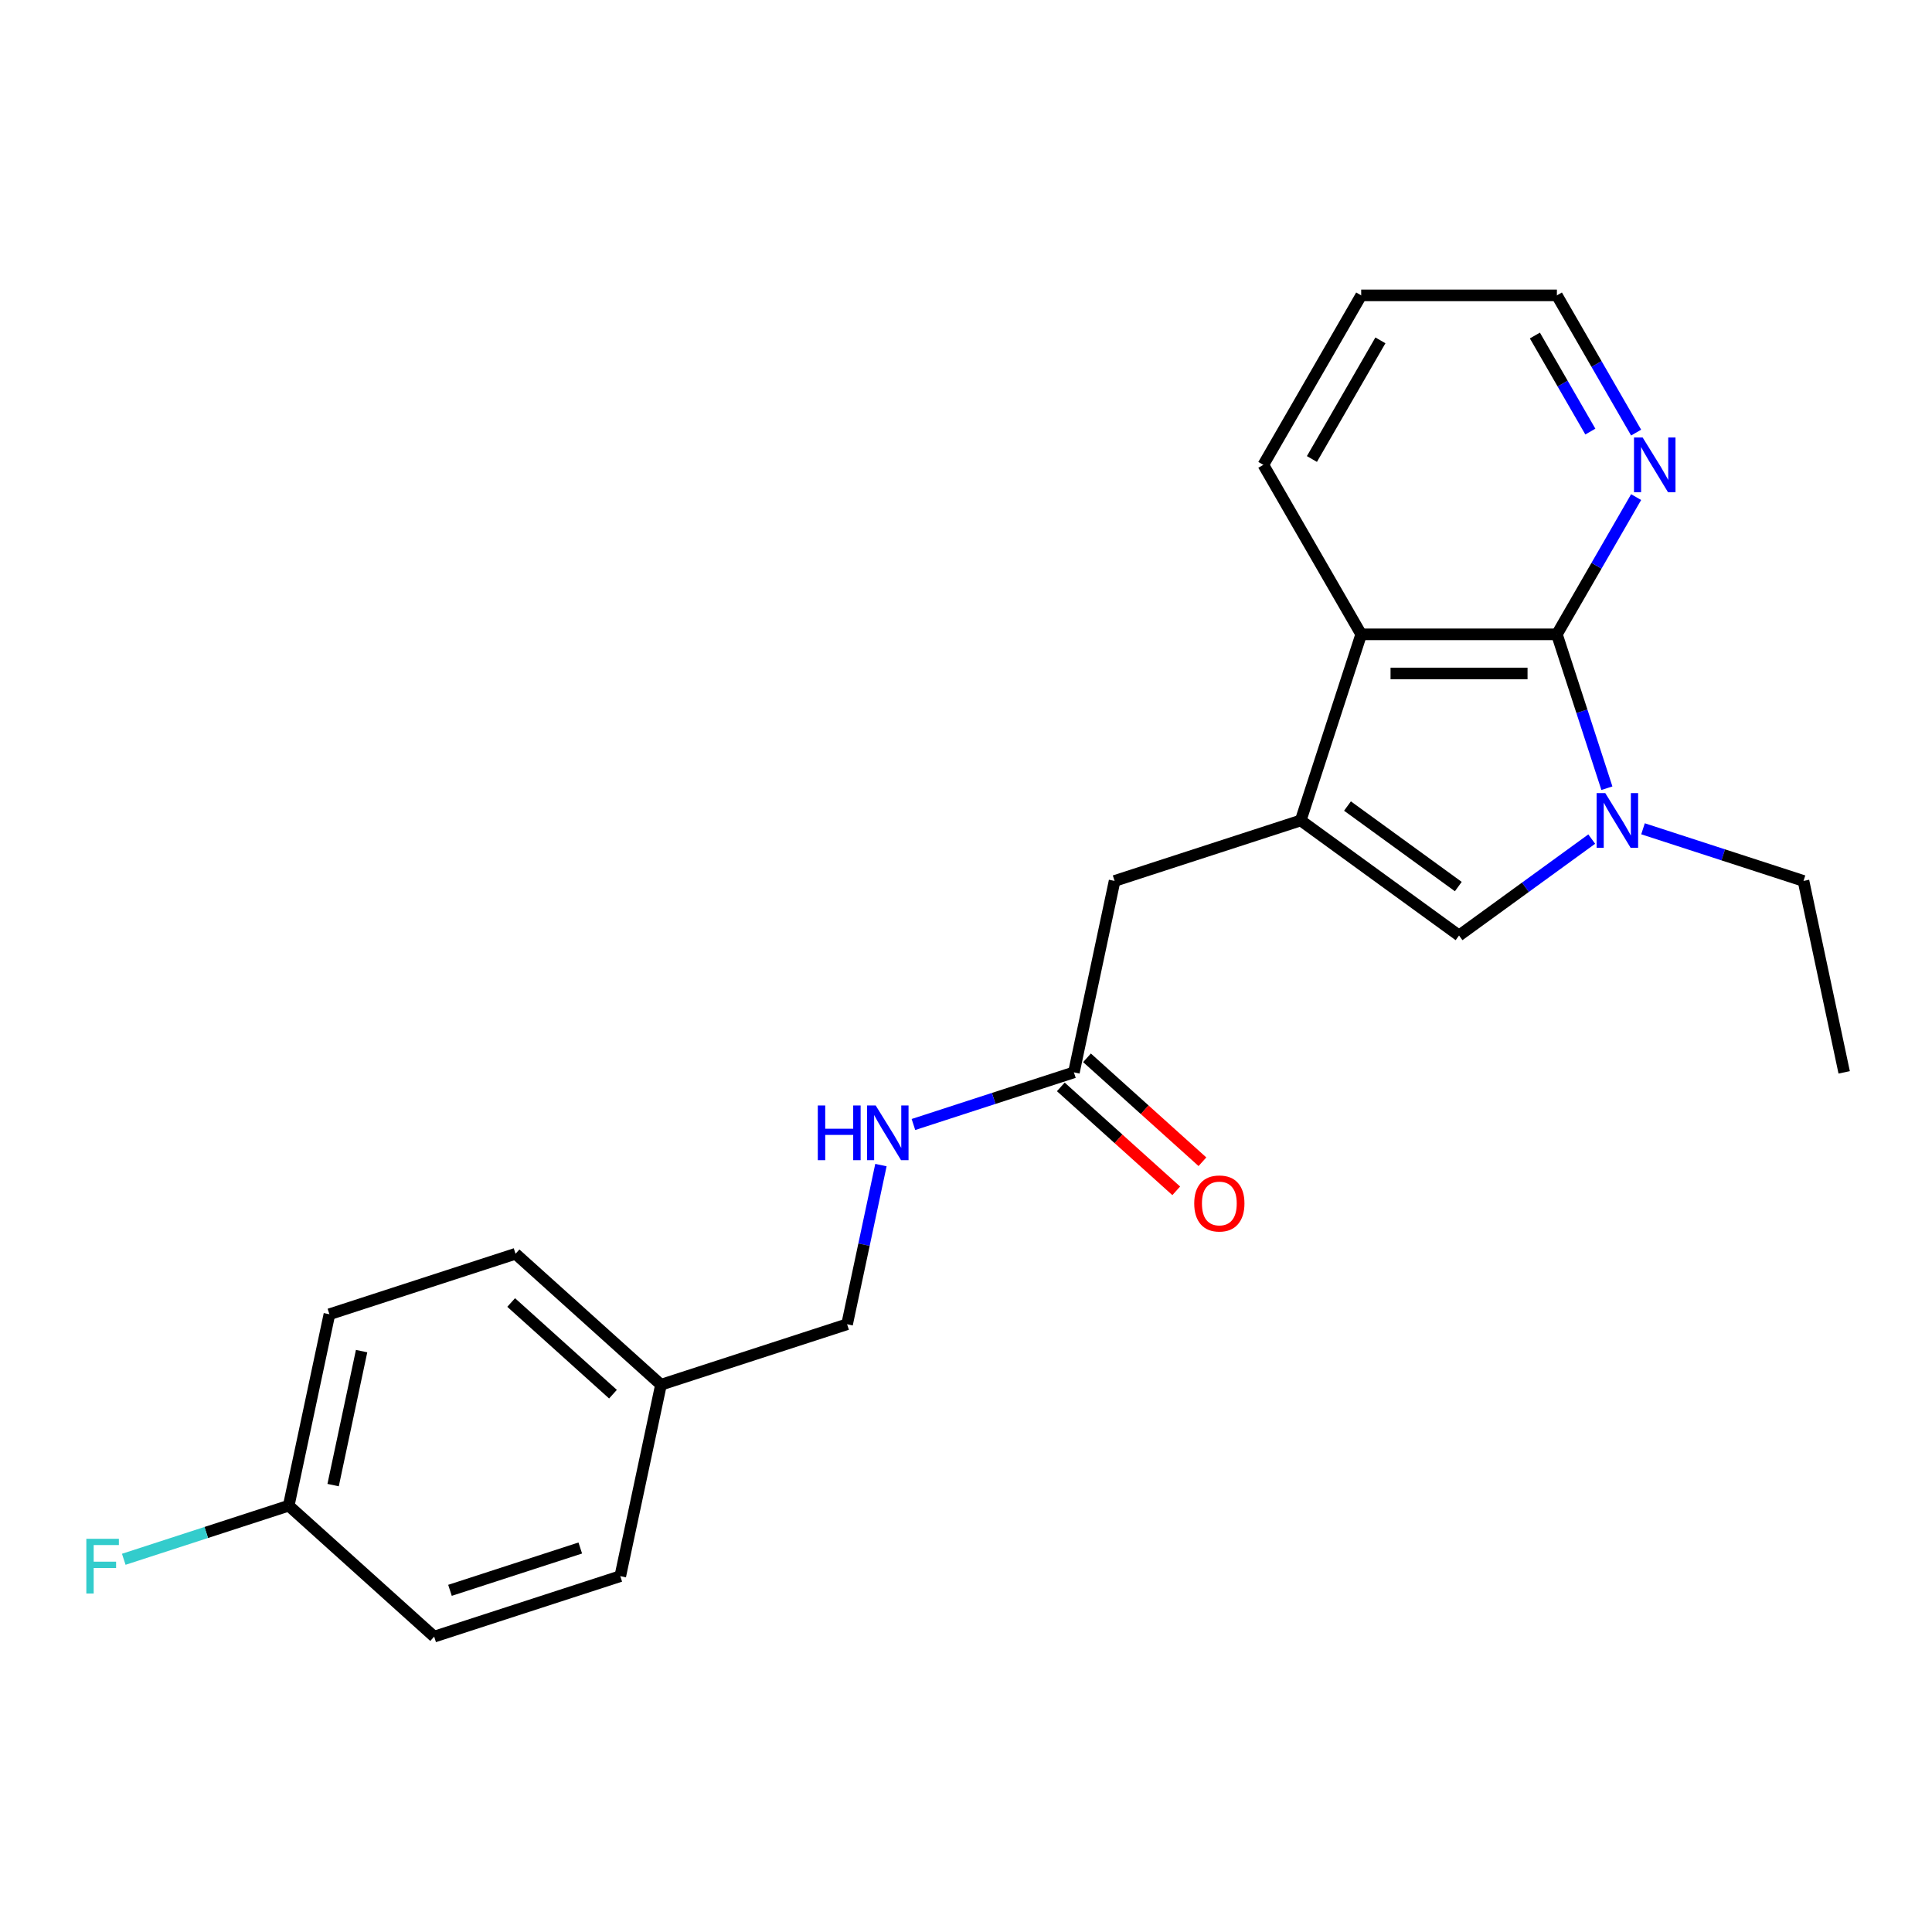 <?xml version='1.0' encoding='iso-8859-1'?>
<svg version='1.1' baseProfile='full'
              xmlns='http://www.w3.org/2000/svg'
                      xmlns:rdkit='http://www.rdkit.org/xml'
                      xmlns:xlink='http://www.w3.org/1999/xlink'
                  xml:space='preserve'
width='1000px' height='1000px' viewBox='0 0 1000 1000'>
<!-- END OF HEADER -->
<rect style='opacity:1.0;fill:#FFFFFF;stroke:none' width='1000' height='1000' x='0' y='0'> </rect>
<path class='bond-2' d='M 673.25,424.667 L 755.199,484.207' style='fill:none;fill-rule:evenodd;stroke:#000000;stroke-width:6px;stroke-linecap:butt;stroke-linejoin:miter;stroke-opacity:1' />
<path class='bond-2' d='M 697.451,417.208 L 754.815,458.886' style='fill:none;fill-rule:evenodd;stroke:#000000;stroke-width:6px;stroke-linecap:butt;stroke-linejoin:miter;stroke-opacity:1' />
<path class='bond-3' d='M 673.25,424.667 L 704.552,328.33' style='fill:none;fill-rule:evenodd;stroke:#000000;stroke-width:6px;stroke-linecap:butt;stroke-linejoin:miter;stroke-opacity:1' />
<path class='bond-4' d='M 673.25,424.667 L 576.913,455.969' style='fill:none;fill-rule:evenodd;stroke:#000000;stroke-width:6px;stroke-linecap:butt;stroke-linejoin:miter;stroke-opacity:1' />
<path class='bond-0' d='M 823.876,434.31 L 789.538,459.258' style='fill:none;fill-rule:evenodd;stroke:#0000FF;stroke-width:6px;stroke-linecap:butt;stroke-linejoin:miter;stroke-opacity:1' />
<path class='bond-0' d='M 789.538,459.258 L 755.199,484.207' style='fill:none;fill-rule:evenodd;stroke:#000000;stroke-width:6px;stroke-linecap:butt;stroke-linejoin:miter;stroke-opacity:1' />
<path class='bond-9' d='M 850.421,428.98 L 891.953,442.474' style='fill:none;fill-rule:evenodd;stroke:#0000FF;stroke-width:6px;stroke-linecap:butt;stroke-linejoin:miter;stroke-opacity:1' />
<path class='bond-9' d='M 891.953,442.474 L 933.485,455.969' style='fill:none;fill-rule:evenodd;stroke:#000000;stroke-width:6px;stroke-linecap:butt;stroke-linejoin:miter;stroke-opacity:1' />
<path class='bond-22' d='M 831.725,407.975 L 818.786,368.152' style='fill:none;fill-rule:evenodd;stroke:#0000FF;stroke-width:6px;stroke-linecap:butt;stroke-linejoin:miter;stroke-opacity:1' />
<path class='bond-22' d='M 818.786,368.152 L 805.847,328.33' style='fill:none;fill-rule:evenodd;stroke:#000000;stroke-width:6px;stroke-linecap:butt;stroke-linejoin:miter;stroke-opacity:1' />
<path class='bond-1' d='M 805.847,328.33 L 704.552,328.33' style='fill:none;fill-rule:evenodd;stroke:#000000;stroke-width:6px;stroke-linecap:butt;stroke-linejoin:miter;stroke-opacity:1' />
<path class='bond-1' d='M 790.652,348.589 L 719.746,348.589' style='fill:none;fill-rule:evenodd;stroke:#000000;stroke-width:6px;stroke-linecap:butt;stroke-linejoin:miter;stroke-opacity:1' />
<path class='bond-6' d='M 805.847,328.33 L 826.352,292.815' style='fill:none;fill-rule:evenodd;stroke:#000000;stroke-width:6px;stroke-linecap:butt;stroke-linejoin:miter;stroke-opacity:1' />
<path class='bond-6' d='M 826.352,292.815 L 846.856,257.299' style='fill:none;fill-rule:evenodd;stroke:#0000FF;stroke-width:6px;stroke-linecap:butt;stroke-linejoin:miter;stroke-opacity:1' />
<path class='bond-18' d='M 704.552,328.33 L 653.905,240.607' style='fill:none;fill-rule:evenodd;stroke:#000000;stroke-width:6px;stroke-linecap:butt;stroke-linejoin:miter;stroke-opacity:1' />
<path class='bond-5' d='M 576.913,455.969 L 555.853,555.05' style='fill:none;fill-rule:evenodd;stroke:#000000;stroke-width:6px;stroke-linecap:butt;stroke-linejoin:miter;stroke-opacity:1' />
<path class='bond-7' d='M 555.853,555.05 L 514.321,568.544' style='fill:none;fill-rule:evenodd;stroke:#000000;stroke-width:6px;stroke-linecap:butt;stroke-linejoin:miter;stroke-opacity:1' />
<path class='bond-7' d='M 514.321,568.544 L 472.789,582.039' style='fill:none;fill-rule:evenodd;stroke:#0000FF;stroke-width:6px;stroke-linecap:butt;stroke-linejoin:miter;stroke-opacity:1' />
<path class='bond-8' d='M 549.075,562.577 L 578.947,589.474' style='fill:none;fill-rule:evenodd;stroke:#000000;stroke-width:6px;stroke-linecap:butt;stroke-linejoin:miter;stroke-opacity:1' />
<path class='bond-8' d='M 578.947,589.474 L 608.819,616.371' style='fill:none;fill-rule:evenodd;stroke:#FF0000;stroke-width:6px;stroke-linecap:butt;stroke-linejoin:miter;stroke-opacity:1' />
<path class='bond-8' d='M 562.631,547.522 L 592.503,574.419' style='fill:none;fill-rule:evenodd;stroke:#000000;stroke-width:6px;stroke-linecap:butt;stroke-linejoin:miter;stroke-opacity:1' />
<path class='bond-8' d='M 592.503,574.419 L 622.375,601.316' style='fill:none;fill-rule:evenodd;stroke:#FF0000;stroke-width:6px;stroke-linecap:butt;stroke-linejoin:miter;stroke-opacity:1' />
<path class='bond-23' d='M 846.856,223.914 L 826.352,188.399' style='fill:none;fill-rule:evenodd;stroke:#0000FF;stroke-width:6px;stroke-linecap:butt;stroke-linejoin:miter;stroke-opacity:1' />
<path class='bond-23' d='M 826.352,188.399 L 805.847,152.883' style='fill:none;fill-rule:evenodd;stroke:#000000;stroke-width:6px;stroke-linecap:butt;stroke-linejoin:miter;stroke-opacity:1' />
<path class='bond-23' d='M 823.16,223.389 L 808.807,198.528' style='fill:none;fill-rule:evenodd;stroke:#0000FF;stroke-width:6px;stroke-linecap:butt;stroke-linejoin:miter;stroke-opacity:1' />
<path class='bond-23' d='M 808.807,198.528 L 794.453,173.667' style='fill:none;fill-rule:evenodd;stroke:#000000;stroke-width:6px;stroke-linecap:butt;stroke-linejoin:miter;stroke-opacity:1' />
<path class='bond-10' d='M 455.968,603.044 L 447.212,644.238' style='fill:none;fill-rule:evenodd;stroke:#0000FF;stroke-width:6px;stroke-linecap:butt;stroke-linejoin:miter;stroke-opacity:1' />
<path class='bond-10' d='M 447.212,644.238 L 438.456,685.433' style='fill:none;fill-rule:evenodd;stroke:#000000;stroke-width:6px;stroke-linecap:butt;stroke-linejoin:miter;stroke-opacity:1' />
<path class='bond-20' d='M 933.485,455.969 L 954.545,555.05' style='fill:none;fill-rule:evenodd;stroke:#000000;stroke-width:6px;stroke-linecap:butt;stroke-linejoin:miter;stroke-opacity:1' />
<path class='bond-12' d='M 438.456,685.433 L 342.119,716.734' style='fill:none;fill-rule:evenodd;stroke:#000000;stroke-width:6px;stroke-linecap:butt;stroke-linejoin:miter;stroke-opacity:1' />
<path class='bond-11' d='M 149.445,779.338 L 170.506,680.257' style='fill:none;fill-rule:evenodd;stroke:#000000;stroke-width:6px;stroke-linecap:butt;stroke-linejoin:miter;stroke-opacity:1' />
<path class='bond-11' d='M 172.421,768.688 L 187.163,699.331' style='fill:none;fill-rule:evenodd;stroke:#000000;stroke-width:6px;stroke-linecap:butt;stroke-linejoin:miter;stroke-opacity:1' />
<path class='bond-13' d='M 149.445,779.338 L 106.753,793.209' style='fill:none;fill-rule:evenodd;stroke:#000000;stroke-width:6px;stroke-linecap:butt;stroke-linejoin:miter;stroke-opacity:1' />
<path class='bond-13' d='M 106.753,793.209 L 64.061,807.081' style='fill:none;fill-rule:evenodd;stroke:#33CCCC;stroke-width:6px;stroke-linecap:butt;stroke-linejoin:miter;stroke-opacity:1' />
<path class='bond-24' d='M 149.445,779.338 L 224.722,847.117' style='fill:none;fill-rule:evenodd;stroke:#000000;stroke-width:6px;stroke-linecap:butt;stroke-linejoin:miter;stroke-opacity:1' />
<path class='bond-16' d='M 342.119,716.734 L 321.059,815.815' style='fill:none;fill-rule:evenodd;stroke:#000000;stroke-width:6px;stroke-linecap:butt;stroke-linejoin:miter;stroke-opacity:1' />
<path class='bond-17' d='M 342.119,716.734 L 266.843,648.955' style='fill:none;fill-rule:evenodd;stroke:#000000;stroke-width:6px;stroke-linecap:butt;stroke-linejoin:miter;stroke-opacity:1' />
<path class='bond-17' d='M 317.272,721.623 L 264.578,674.177' style='fill:none;fill-rule:evenodd;stroke:#000000;stroke-width:6px;stroke-linecap:butt;stroke-linejoin:miter;stroke-opacity:1' />
<path class='bond-14' d='M 224.722,847.117 L 321.059,815.815' style='fill:none;fill-rule:evenodd;stroke:#000000;stroke-width:6px;stroke-linecap:butt;stroke-linejoin:miter;stroke-opacity:1' />
<path class='bond-14' d='M 232.912,823.154 L 300.348,801.243' style='fill:none;fill-rule:evenodd;stroke:#000000;stroke-width:6px;stroke-linecap:butt;stroke-linejoin:miter;stroke-opacity:1' />
<path class='bond-15' d='M 170.506,680.257 L 266.843,648.955' style='fill:none;fill-rule:evenodd;stroke:#000000;stroke-width:6px;stroke-linecap:butt;stroke-linejoin:miter;stroke-opacity:1' />
<path class='bond-21' d='M 653.905,240.607 L 704.552,152.883' style='fill:none;fill-rule:evenodd;stroke:#000000;stroke-width:6px;stroke-linecap:butt;stroke-linejoin:miter;stroke-opacity:1' />
<path class='bond-21' d='M 679.047,237.577 L 714.5,176.171' style='fill:none;fill-rule:evenodd;stroke:#000000;stroke-width:6px;stroke-linecap:butt;stroke-linejoin:miter;stroke-opacity:1' />
<path class='bond-19' d='M 805.847,152.883 L 704.552,152.883' style='fill:none;fill-rule:evenodd;stroke:#000000;stroke-width:6px;stroke-linecap:butt;stroke-linejoin:miter;stroke-opacity:1' />
<path  class='atom-1' d='M 830.888 410.507
L 840.168 425.507
Q 841.088 426.987, 842.568 429.667
Q 844.048 432.347, 844.128 432.507
L 844.128 410.507
L 847.888 410.507
L 847.888 438.827
L 844.008 438.827
L 834.048 422.427
Q 832.888 420.507, 831.648 418.307
Q 830.448 416.107, 830.088 415.427
L 830.088 438.827
L 826.408 438.827
L 826.408 410.507
L 830.888 410.507
' fill='#0000FF'/>
<path  class='atom-7' d='M 850.234 226.447
L 859.514 241.447
Q 860.434 242.927, 861.914 245.607
Q 863.394 248.287, 863.474 248.447
L 863.474 226.447
L 867.234 226.447
L 867.234 254.767
L 863.354 254.767
L 853.394 238.367
Q 852.234 236.447, 850.994 234.247
Q 849.794 232.047, 849.434 231.367
L 849.434 254.767
L 845.754 254.767
L 845.754 226.447
L 850.234 226.447
' fill='#0000FF'/>
<path  class='atom-8' d='M 423.296 572.192
L 427.136 572.192
L 427.136 584.232
L 441.616 584.232
L 441.616 572.192
L 445.456 572.192
L 445.456 600.512
L 441.616 600.512
L 441.616 587.432
L 427.136 587.432
L 427.136 600.512
L 423.296 600.512
L 423.296 572.192
' fill='#0000FF'/>
<path  class='atom-8' d='M 453.256 572.192
L 462.536 587.192
Q 463.456 588.672, 464.936 591.352
Q 466.416 594.032, 466.496 594.192
L 466.496 572.192
L 470.256 572.192
L 470.256 600.512
L 466.376 600.512
L 456.416 584.112
Q 455.256 582.192, 454.016 579.992
Q 452.816 577.792, 452.456 577.112
L 452.456 600.512
L 448.776 600.512
L 448.776 572.192
L 453.256 572.192
' fill='#0000FF'/>
<path  class='atom-9' d='M 618.13 622.909
Q 618.13 616.109, 621.49 612.309
Q 624.85 608.509, 631.13 608.509
Q 637.41 608.509, 640.77 612.309
Q 644.13 616.109, 644.13 622.909
Q 644.13 629.789, 640.73 633.709
Q 637.33 637.589, 631.13 637.589
Q 624.89 637.589, 621.49 633.709
Q 618.13 629.829, 618.13 622.909
M 631.13 634.389
Q 635.45 634.389, 637.77 631.509
Q 640.13 628.589, 640.13 622.909
Q 640.13 617.349, 637.77 614.549
Q 635.45 611.709, 631.13 611.709
Q 626.81 611.709, 624.45 614.509
Q 622.13 617.309, 622.13 622.909
Q 622.13 628.629, 624.45 631.509
Q 626.81 634.389, 631.13 634.389
' fill='#FF0000'/>
<path  class='atom-14' d='M 44.689 796.48
L 61.529 796.48
L 61.529 799.72
L 48.489 799.72
L 48.489 808.32
L 60.089 808.32
L 60.089 811.6
L 48.489 811.6
L 48.489 824.8
L 44.689 824.8
L 44.689 796.48
' fill='#33CCCC'/>
</svg>
